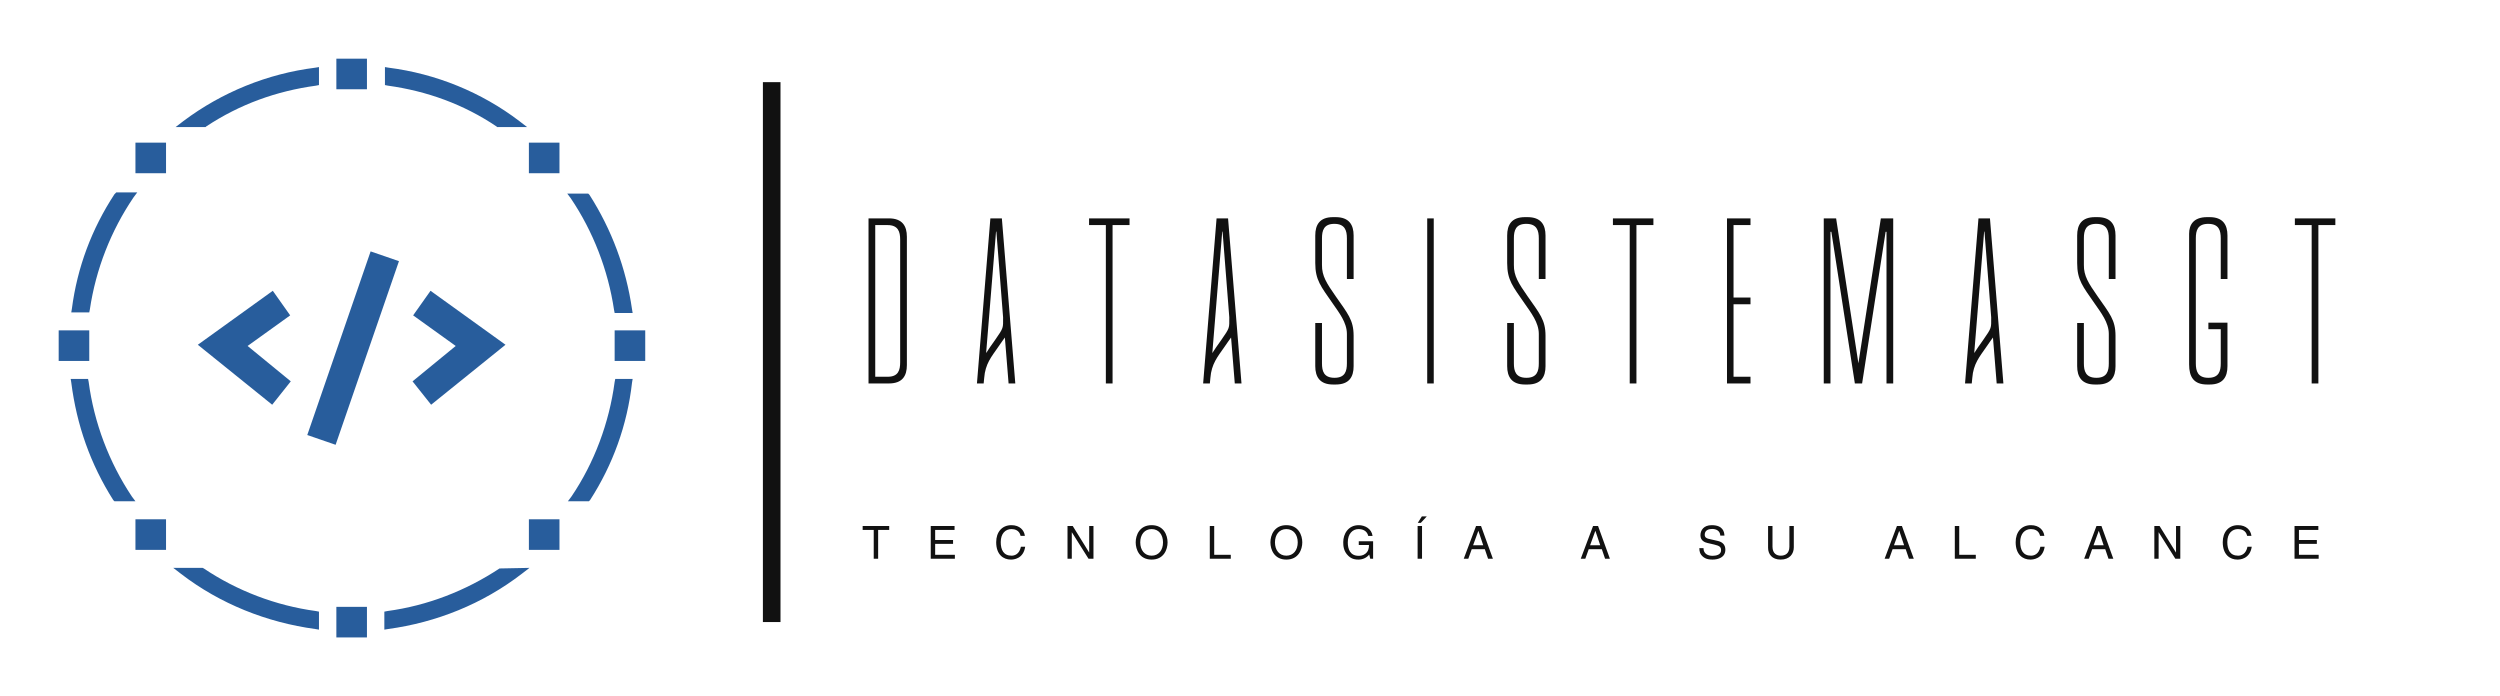 
        <svg xmlns="http://www.w3.org/2000/svg" xmlns:xlink="http://www.w3.org/1999/xlink" version="1.1" width="3147.783" 
        height="876.877" viewBox="0 0 3147.783 876.877">
			
			<g transform="scale(7.389) translate(10, 10)">
				<defs id="SvgjsDefs9035"></defs><g id="SvgjsG9036" featureKey="ECw45b-0" transform="matrix(1.022,0,0,1.022,-1.125,-1.943)" fill="#285d9c"><rect xmlns="http://www.w3.org/2000/svg" x="47.4" y="1.9" width="5.1" height="5.1"></rect><rect xmlns="http://www.w3.org/2000/svg" x="47.4" y="93.3" width="5.1" height="5.1"></rect><rect xmlns="http://www.w3.org/2000/svg" x="13.9" y="78.7" width="5.1" height="5.1"></rect><rect xmlns="http://www.w3.org/2000/svg" x="79.5" y="78.7" width="5.1" height="5.1"></rect><rect xmlns="http://www.w3.org/2000/svg" x="13.9" y="15.9" width="5.1" height="5.1"></rect><rect xmlns="http://www.w3.org/2000/svg" x="79.5" y="15.9" width="5.1" height="5.1"></rect><rect xmlns="http://www.w3.org/2000/svg" x="1.1" y="47.2" width="5.1" height="5.1"></rect><rect xmlns="http://www.w3.org/2000/svg" x="93.8" y="47.2" width="5.1" height="5.1"></rect><path xmlns="http://www.w3.org/2000/svg" d="M10.4,24.5c-3.8,5.8-6.2,12.2-7.1,19.1l-0.1,0.6h3l0.1-0.5c1-6.7,3.5-13.1,7.3-18.7l0.6-0.8h-3.5L10.4,24.5  z"></path><path xmlns="http://www.w3.org/2000/svg" d="M6.1,55.8L6,55.3H3.1l0.1,0.6c0.9,7.1,3.2,13.6,7,19.6l0.2,0.2h3.5l-0.6-0.8C9.5,69.2,7,62.6,6.1,55.8z"></path><path xmlns="http://www.w3.org/2000/svg" d="M93.7,43.8l0.1,0.5h3l-0.1-0.6c-1-6.9-3.4-13.3-7.1-19.1l-0.2-0.2h-3.5l0.6,0.8  C90.2,30.7,92.7,37.1,93.7,43.8z"></path><path xmlns="http://www.w3.org/2000/svg" d="M93.9,55.3l-0.1,0.5c-0.9,6.8-3.4,13.5-7.2,19.1L86,75.7h3.5l0.2-0.2c3.8-5.9,6.2-12.5,7-19.6l0.1-0.6  L93.9,55.3L93.9,55.3z"></path><path xmlns="http://www.w3.org/2000/svg" d="M74.1,13.2l0.1,0.1h5l-1.3-1C71.6,7.5,64,4.4,56.1,3.4l-0.6-0.1v3L56,6.4C62.5,7.3,68.6,9.5,74.1,13.2z"></path><path xmlns="http://www.w3.org/2000/svg" d="M21.9,12.3l-1.3,1h5l0.1-0.1C31.3,9.5,37.4,7.3,44,6.4l0.5-0.1v-3l-0.6,0.1C35.9,4.4,28.3,7.5,21.9,12.3z"></path><path xmlns="http://www.w3.org/2000/svg" d="M74.6,86.9c-5.6,3.7-12,6.2-18.7,7.1l-0.5,0.1v3L56,97c8.1-1.1,15.8-4.2,22.3-9.2l1.3-1L74.6,86.9  L74.6,86.9z"></path><path xmlns="http://www.w3.org/2000/svg" d="M25.3,86.9l-0.2-0.1h-4.9l1.3,1c6.5,5,14.3,8.1,22.4,9.2l0.6,0.1v-3L44,94C37.3,93.1,30.8,90.6,25.3,86.9z"></path><polygon xmlns="http://www.w3.org/2000/svg" points="36.7,59.6 24.3,49.6 36.8,40.6 39.7,44.7 32.6,49.8 39.8,55.7 "></polygon><polygon xmlns="http://www.w3.org/2000/svg" points="63.2,59.6 60.1,55.7 67.3,49.8 60.2,44.7 63.1,40.6 75.6,49.6 "></polygon><rect xmlns="http://www.w3.org/2000/svg" x="47.7" y="34" transform="matrix(0.945 0.326 -0.326 0.945 19.119 -13.648)" width="5" height="32.4"></rect></g><g id="SvgjsG9037" featureKey="textGroupContainer" transform="matrix(1,0,0,1,405,4)" fill="#111111"><rect xmlns="http://www.w3.org/2000/svg" y="0" height="1" width="1" opacity="0"></rect><rect xmlns="http://www.w3.org/2000/svg" y="0" x="-285" width="3" height="92"></rect></g><g id="SvgjsG9038" featureKey="nameFeature-0" transform="matrix(1.506,0,0,1.506,136.795,25.223)" fill="#111111"><path d="M5.14 3.4 l0 14.52 c0 1.22 -0.5 2.08 -2.04 2.08 l-2.3 0 l0 -18.68 l2.3 0 c1.52 0 2.04 0.86 2.04 2.08 z M4.38 17.6 l0 -13.88 c0 -0.88 -0.22 -1.64 -1.42 -1.64 l-1.4 0 l0 17.16 l1.42 0 c1.2 0 1.4 -0.76 1.4 -1.64 z M13.827 20 l-0.76 0 l1.52 -18.68 l1.3 0 l1.52 18.68 l-0.76 0 l-0.42 -5.2 c-0.18 0.26 -0.44 0.6 -0.76 1.08 c-0.76 1.1 -1.46 1.9 -1.58 3.5 z M14.107 16.56 c0.26 -0.42 0.6 -0.9 1 -1.46 c1 -1.44 0.92 -1.34 0.92 -2.58 c0 -0.14 -0.7 -8.8 -0.76 -9.7 l-0.04 0 z M30.334 1.32 l0 0.76 l-1.92 0 l0 17.92 l-0.76 0 l0 -17.92 l-1.9 0 l0 -0.76 l4.58 0 z M39.421 20 l-0.76 0 l1.52 -18.68 l1.3 0 l1.52 18.68 l-0.76 0 l-0.42 -5.2 c-0.18 0.26 -0.44 0.6 -0.76 1.08 c-0.76 1.1 -1.46 1.9 -1.58 3.5 z M39.701 16.56 c0.26 -0.42 0.6 -0.9 1 -1.46 c1 -1.44 0.92 -1.34 0.92 -2.58 c0 -0.14 -0.7 -8.8 -0.76 -9.7 l-0.04 0 z M55.688 14.6 l0 3.44 c0 1.22 -0.5 2.08 -2.04 2.08 l-0.28 0 c-1.5 0 -2.02 -0.86 -2.02 -2.08 l0 -4.88 l0.76 0 l0 4.56 c0 0.88 0.2 1.64 1.42 1.64 c1.2 0 1.4 -0.76 1.4 -1.64 l0 -3.32 c0 -1.3 -0.88 -2.4 -1.64 -3.5 c-1.28 -1.86 -1.94 -2.58 -1.94 -4.52 l0 -3.12 c0 -1.22 0.5 -2.08 2.02 -2.08 l0.28 0 c1.52 0 2.04 0.86 2.04 2.08 l0 4.92 l-0.76 0 l0 -4.6 c0 -0.88 -0.22 -1.64 -1.42 -1.64 s-1.4 0.76 -1.4 1.64 l0 3 c-0.02 1.26 0.54 2.1 1.54 3.54 c1.36 1.96 2.04 2.68 2.04 4.48 z M64.755 20 l-0.74 0 l0 -18.68 l0.74 0 l0 18.68 z M77.402 14.6 l0 3.44 c0 1.22 -0.5 2.08 -2.04 2.08 l-0.28 0 c-1.5 0 -2.02 -0.86 -2.02 -2.08 l0 -4.88 l0.76 0 l0 4.56 c0 0.88 0.2 1.64 1.42 1.64 c1.2 0 1.4 -0.76 1.4 -1.64 l0 -3.32 c0 -1.3 -0.88 -2.4 -1.64 -3.5 c-1.28 -1.86 -1.94 -2.58 -1.94 -4.52 l0 -3.12 c0 -1.22 0.5 -2.08 2.02 -2.08 l0.28 0 c1.52 0 2.04 0.86 2.04 2.08 l0 4.92 l-0.76 0 l0 -4.6 c0 -0.88 -0.22 -1.64 -1.42 -1.64 s-1.4 0.76 -1.4 1.64 l0 3 c-0.02 1.26 0.54 2.1 1.54 3.54 c1.36 1.96 2.04 2.68 2.04 4.48 z M89.609 1.32 l0 0.76 l-1.92 0 l0 17.92 l-0.76 0 l0 -17.92 l-1.9 0 l0 -0.76 l4.58 0 z M100.596 11.04 l-1.92 0 l0 8.2 l1.92 0 l0 0.76 l-2.66 0 l0 -18.68 l2.66 0 l0 0.76 l-1.92 0 l0 8.2 l1.92 0 l0 0.76 z M116.743 20 l-0.76 0 l0 -17.16 l-0.1 0 l-2.66 17.16 l-0.82 0 l-2.66 -17.16 l-0.1 0 l0 17.16 l-0.76 0 l0 -18.68 l1.4 0 l2.52 16.4 l2.54 -16.4 l1.4 0 l0 18.68 z M125.63 20 l-0.76 0 l1.52 -18.68 l1.3 0 l1.52 18.68 l-0.76 0 l-0.42 -5.2 c-0.18 0.26 -0.44 0.6 -0.76 1.08 c-0.76 1.1 -1.46 1.9 -1.58 3.5 z M125.91 16.56 c0.26 -0.42 0.6 -0.9 1 -1.46 c1 -1.44 0.92 -1.34 0.92 -2.58 c0 -0.14 -0.7 -8.8 -0.76 -9.7 l-0.04 0 z M141.897 14.6 l0 3.44 c0 1.22 -0.5 2.08 -2.04 2.08 l-0.28 0 c-1.5 0 -2.02 -0.86 -2.02 -2.08 l0 -4.88 l0.76 0 l0 4.56 c0 0.88 0.2 1.64 1.42 1.64 c1.2 0 1.4 -0.76 1.4 -1.64 l0 -3.32 c0 -1.3 -0.88 -2.4 -1.64 -3.5 c-1.28 -1.86 -1.94 -2.58 -1.94 -4.52 l0 -3.12 c0 -1.22 0.5 -2.08 2.02 -2.08 l0.28 0 c1.52 0 2.04 0.86 2.04 2.08 l0 4.92 l-0.76 0 l0 -4.6 c0 -0.88 -0.22 -1.64 -1.42 -1.64 s-1.4 0.76 -1.4 1.64 l0 3 c-0.02 1.26 0.54 2.1 1.54 3.54 c1.36 1.96 2.04 2.68 2.04 4.48 z M152.404 13.12 l2.16 0 l0 4.92 c0 1.22 -0.5 2.08 -2.02 2.08 l-0.28 0 c-1.52 0 -2.04 -0.86 -2.04 -2.28 l0 -14.78 c0 -1.02 0.5 -1.88 2.04 -1.88 l0.28 0 c1.5 0 2.02 0.86 2.02 2.08 l0 4.92 l-0.76 0 l0 -4.6 c0 -0.88 -0.2 -1.64 -1.42 -1.64 c-1.2 0 -1.4 0.76 -1.4 1.64 l0 14.14 c0 0.88 0.22 1.64 1.42 1.64 s1.4 -0.76 1.4 -1.64 l0 -3.86 l-1.4 0 l0 -0.74 z M166.771 1.32 l0 0.76 l-1.92 0 l0 17.92 l-0.76 0 l0 -17.92 l-1.9 0 l0 -0.76 l4.58 0 z"></path></g><g id="SvgjsG9039" featureKey="sloganFeature-0" transform="matrix(0.388,0,0,0.388,136.891,77.449)" fill="#111111"><path d="M0.28 7.36 l0 -1.72 l11.66 0 l0 1.72 l-4.86 0 l0 12.64 l-1.94 0 l0 -12.64 l-4.86 0 z M40.784 18.28 l0 1.72 l-10.6 0 l0 -14.36 l10.46 0 l0 1.72 l-8.52 0 l0 4.4 l7.86 0 l0 1.72 l-7.86 0 l0 4.8 l8.66 0 z M71.527 9.96 l-1.88 0 c-0.54 -2.52 -2.64 -2.98 -4.02 -2.98 c-2.6 0 -4.7 1.92 -4.7 5.7 c0 3.38 1.2 5.98 4.76 5.98 c1.26 0 3.44 -0.6 4.1 -3.94 l1.88 0 c-0.8 5.42 -5.2 5.66 -6.28 5.66 c-3.26 0 -6.46 -2.12 -6.46 -7.64 c0 -4.42 2.52 -7.48 6.7 -7.48 c3.7 0 5.62 2.3 5.9 4.7 z M99.77 17.24 l0 -11.6 l1.88 0 l0 14.36 l-2.18 0 l-7.3 -11.6 l-0.04 0 l0 11.6 l-1.88 0 l0 -14.36 l2.3 0 l7.18 11.6 l0.04 0 z M132.194 12.82 c0 -3.38 -1.88 -5.84 -5 -5.84 s-5 2.46 -5 5.84 s1.88 5.84 5 5.84 s5 -2.46 5 -5.84 z M134.194 12.82 c0 3.1 -1.64 7.56 -7 7.56 s-7 -4.46 -7 -7.56 s1.64 -7.56 7 -7.56 s7 4.46 7 7.56 z M154.678 5.64 l0 12.64 l7.28 0 l0 1.72 l-9.22 0 l0 -14.36 l1.94 0 z M191.361 12.82 c0 -3.38 -1.88 -5.84 -5 -5.84 s-5 2.46 -5 5.84 s1.88 5.84 5 5.84 s5 -2.46 5 -5.84 z M193.361 12.82 c0 3.1 -1.64 7.56 -7 7.56 s-7 -4.46 -7 -7.56 s1.64 -7.56 7 -7.56 s7 4.46 7 7.56 z M218.165 13.98 l0 -1.66 l6.3 0 l0 7.68 l-1.26 0 l-0.46 -1.86 c-0.98 1.36 -2.78 2.24 -4.74 2.24 c-2.46 0 -3.66 -0.9 -4.4 -1.62 c-2.2 -2.08 -2.26 -4.54 -2.26 -6.06 c0 -3.5 2.12 -7.44 6.8 -7.44 c2.68 0 5.66 1.52 6.08 4.74 l-1.88 0 c-0.62 -2.5 -2.72 -3.02 -4.3 -3.02 c-2.58 0 -4.7 2.06 -4.7 5.82 c0 2.92 0.96 5.92 4.78 5.92 c0.72 0 1.88 -0.08 2.94 -0.92 c1.26 -1 1.58 -2.28 1.58 -3.82 l-4.48 0 z M245.948 5.64 l0 14.36 l-1.94 0 l0 -14.36 l1.94 0 z M248.028 1.42 l-2.6 2.82 l-1.34 0 l1.78 -2.82 l2.16 0 z M273.531 15.82 l-5.76 0 l-1.5 4.18 l-2 0 l5.4 -14.36 l2.2 0 l5.2 14.36 l-2.12 0 z M268.371 14.1 l4.46 0 l-2.12 -6.32 l-0.04 0 z M324.918 15.82 l-5.76 0 l-1.5 4.18 l-2 0 l5.4 -14.36 l2.2 0 l5.2 14.36 l-2.12 0 z M319.758 14.1 l4.46 0 l-2.12 -6.32 l-0.04 0 z M378.765 9.84 l-1.82 0 c-0.1 -2.22 -1.94 -2.92 -3.56 -2.92 c-1.22 0 -3.28 0.34 -3.28 2.52 c0 1.22 0.86 1.62 1.7 1.82 l4.1 0.94 c1.86 0.44 3.26 1.56 3.26 3.84 c0 3.4 -3.16 4.34 -5.62 4.34 c-2.66 0 -3.7 -0.8 -4.34 -1.38 c-1.22 -1.1 -1.46 -2.3 -1.46 -3.64 l1.82 0 c0 2.6 2.12 3.36 3.96 3.36 c1.4 0 3.76 -0.36 3.76 -2.42 c0 -1.5 -0.7 -1.98 -3.06 -2.54 l-2.94 -0.68 c-0.94 -0.22 -3.06 -0.88 -3.06 -3.38 c0 -2.24 1.46 -4.44 4.94 -4.44 c5.02 0 5.52 3 5.6 4.58 z M407.289 5.64 l1.94 0 l0 9.32 c0 2.94 -1.84 5.42 -5.78 5.42 c-3.86 0 -5.52 -2.48 -5.52 -5.16 l0 -9.58 l1.94 0 l0 9.04 c0 3.12 1.9 3.98 3.64 3.98 c1.78 0 3.78 -0.82 3.78 -3.94 l0 -9.08 z M458.376 15.82 l-5.76 0 l-1.5 4.18 l-2 0 l5.4 -14.36 l2.2 0 l5.2 14.36 l-2.12 0 z M453.216 14.1 l4.46 0 l-2.12 -6.32 l-0.04 0 z M481.879 5.64 l0 12.64 l7.28 0 l0 1.72 l-9.22 0 l0 -14.36 l1.94 0 z M519.263 9.96 l-1.88 0 c-0.54 -2.52 -2.64 -2.98 -4.02 -2.98 c-2.6 0 -4.7 1.92 -4.7 5.7 c0 3.38 1.2 5.98 4.76 5.98 c1.26 0 3.44 -0.6 4.1 -3.94 l1.88 0 c-0.8 5.42 -5.2 5.66 -6.28 5.66 c-3.26 0 -6.46 -2.12 -6.46 -7.64 c0 -4.42 2.52 -7.48 6.7 -7.48 c3.7 0 5.62 2.3 5.9 4.7 z M546.006 15.82 l-5.76 0 l-1.5 4.18 l-2 0 l5.4 -14.36 l2.2 0 l5.2 14.36 l-2.12 0 z M540.846 14.1 l4.46 0 l-2.12 -6.32 l-0.04 0 z M577.09 17.24 l0 -11.6 l1.88 0 l0 14.36 l-2.18 0 l-7.3 -11.6 l-0.04 0 l0 11.6 l-1.88 0 l0 -14.36 l2.3 0 l7.18 11.6 l0.04 0 z M610.213 9.96 l-1.88 0 c-0.54 -2.52 -2.64 -2.98 -4.02 -2.98 c-2.6 0 -4.7 1.92 -4.7 5.7 c0 3.38 1.2 5.98 4.76 5.98 c1.26 0 3.44 -0.6 4.1 -3.94 l1.88 0 c-0.8 5.42 -5.2 5.66 -6.28 5.66 c-3.26 0 -6.46 -2.12 -6.46 -7.64 c0 -4.42 2.52 -7.48 6.7 -7.48 c3.7 0 5.62 2.3 5.9 4.7 z M639.737 18.28 l0 1.72 l-10.6 0 l0 -14.36 l10.46 0 l0 1.72 l-8.52 0 l0 4.4 l7.86 0 l0 1.72 l-7.86 0 l0 4.8 l8.66 0 z"></path></g>
			</g>
		</svg>
	
